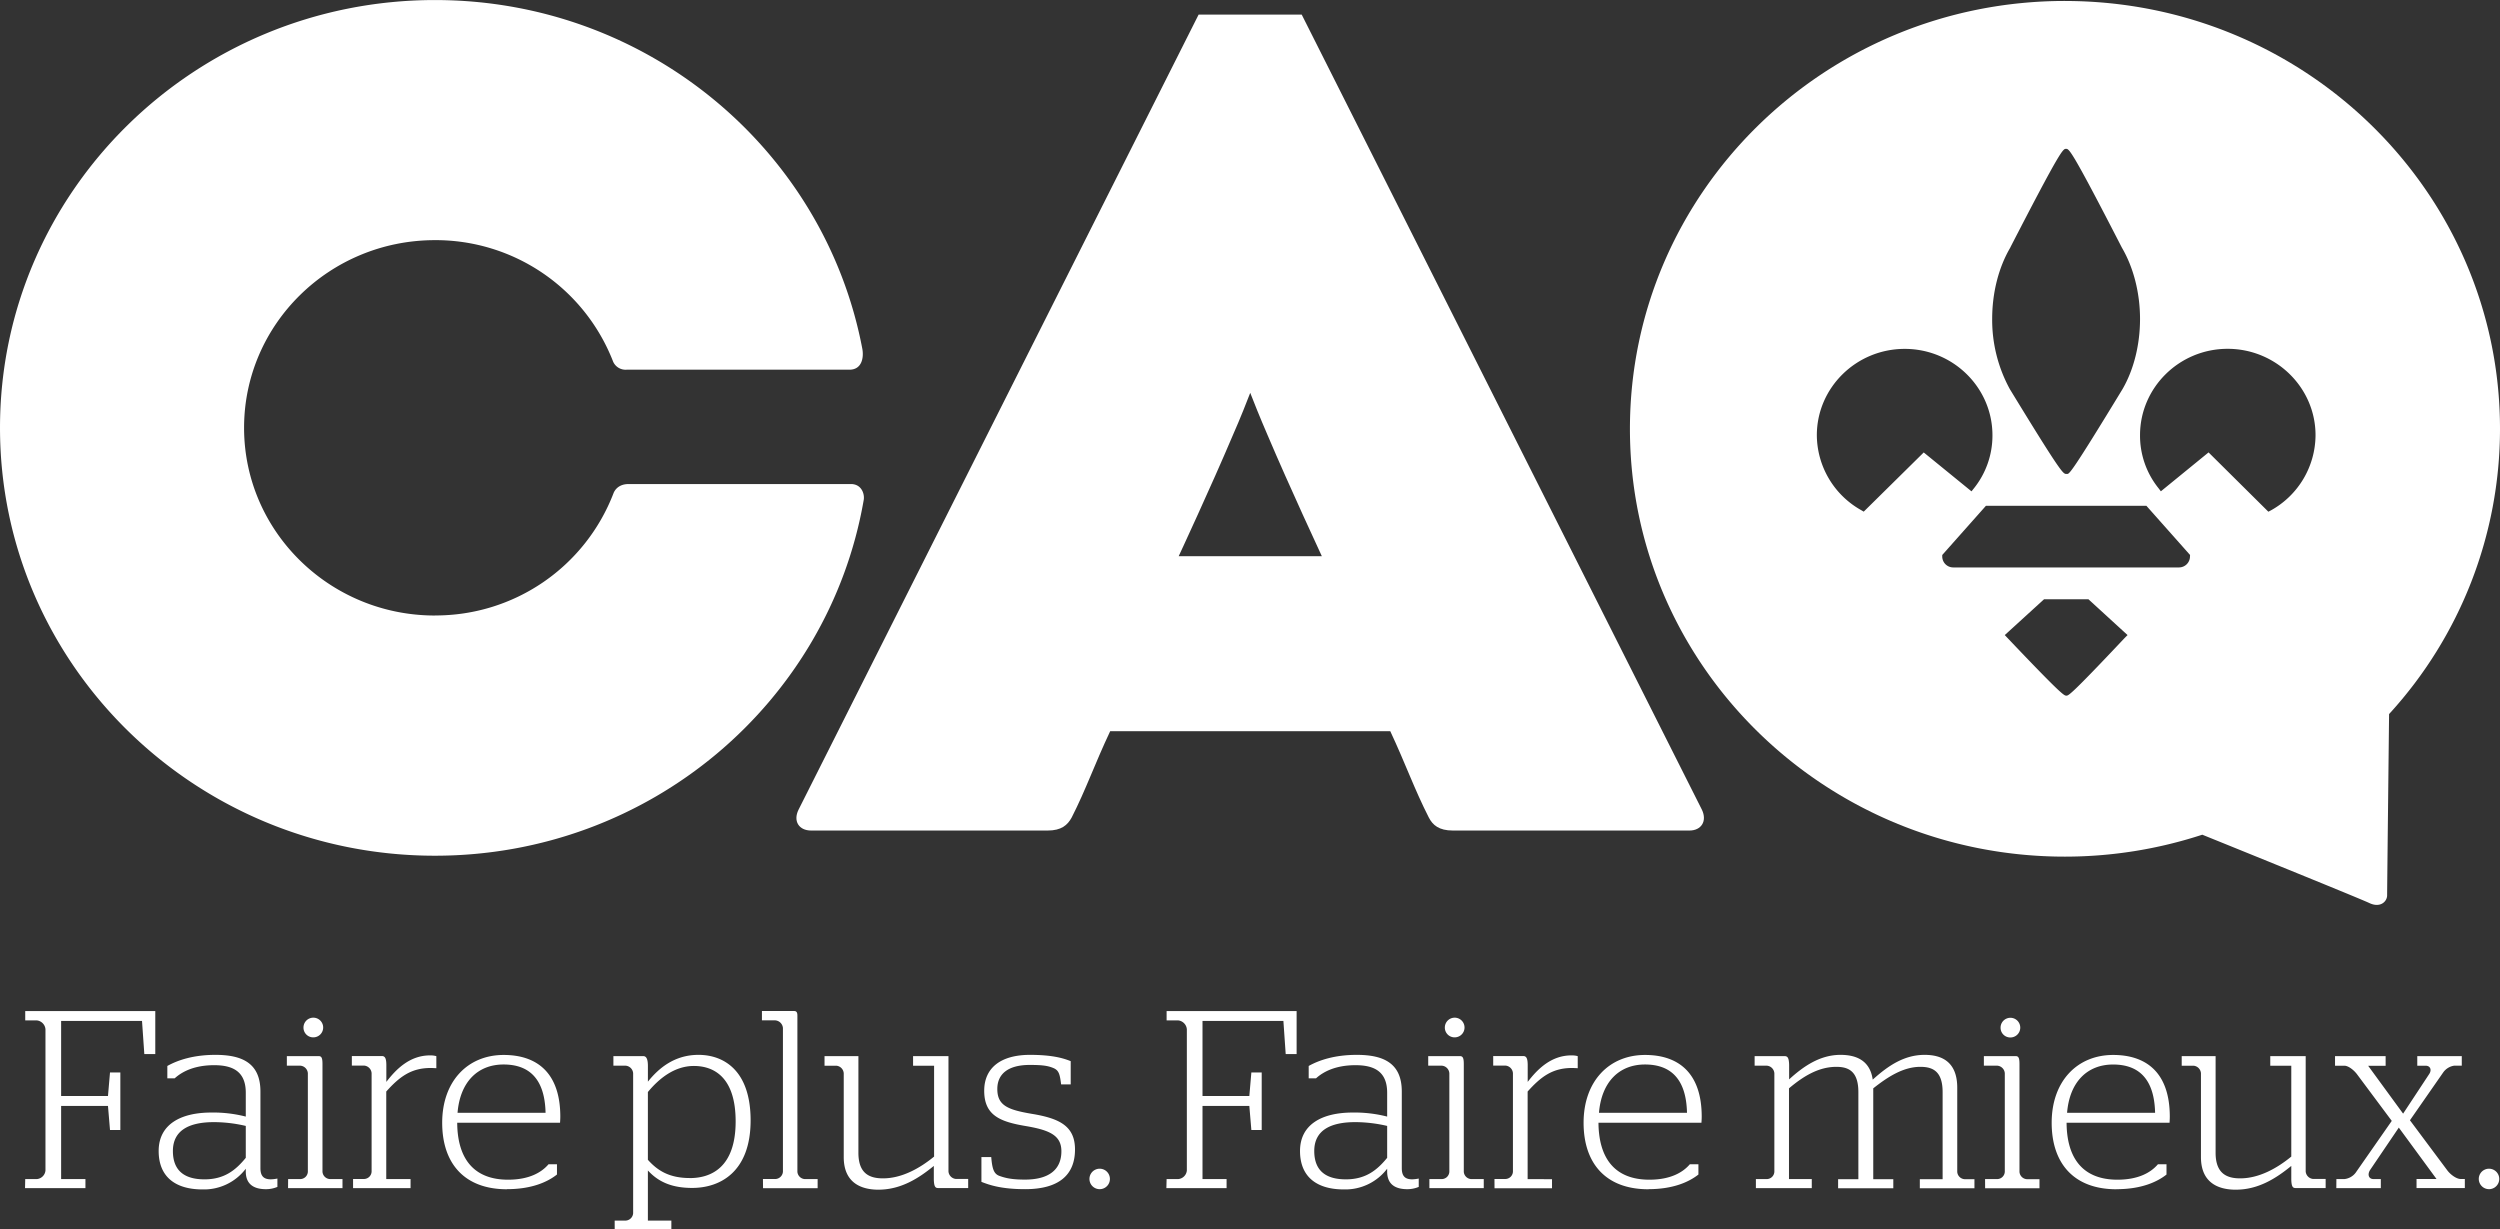 <svg id="Calque_1" data-name="Calque 1" xmlns="http://www.w3.org/2000/svg" xmlns:xlink="http://www.w3.org/1999/xlink" viewBox="0 0 1087.04 534.46"><rect x="0" y="0" width="1087.04" height="534.46" fill="#333333" stroke="none"/><defs><style>.cls-1{fill:none;}.cls-2{clip-path:url(#clip-path);}.cls-3{fill:#fff;}</style><clipPath id="clip-path" transform="translate(-56.48 -332.77)"><rect class="cls-1" x="56.48" y="332.77" width="1087.04" height="534.45"/></clipPath></defs><title>Logo CAQ</title><g class="cls-2"><path class="cls-3" d="M796.49,684.83l-174-345.7H577.65L403.7,684.83c-2.46,5,.18,9.07,5.47,9.07H512c6,0,8.66-2.36,10.46-5.66,6.29-12.35,9.94-23.11,16.74-37.52H661c6.74,14.41,10.46,25.17,16.75,37.52,1.7,3.3,4.41,5.66,10.45,5.66H791.08c5.15,0,7.8-4.09,5.41-9.07M569,574.6s14.13-30.35,23.48-52.45c3.47-7.87,6.29-15.11,7.62-18.57,1.32,3.46,4.22,10.7,7.62,18.57,9.38,22.1,23.51,52.45,23.51,52.45Z" transform="translate(-56.48 -332.77)"/><path class="cls-3" d="M245.61,600.41c-45.8,0-83-36.58-83-81.62s37.15-81.6,83-81.6A82.76,82.76,0,0,1,323.07,490a5.91,5.91,0,0,0,5.83,3.52h96.92c5.45,0,6.27-5.28,5.64-8.93-16.3-86.38-93.3-151.8-185.85-151.8-104.48,0-189.13,83.3-189.13,186s84.65,186.06,189.13,186.06c93.55,0,171.12-66.8,186.38-154.43.6-2.65-.79-7.18-5.51-7.18H329.84c-4.46,0-6.1,2.71-6.6,4a82.84,82.84,0,0,1-77.63,53.14" transform="translate(-56.48 -332.77)"/><path class="cls-3" d="M954.33,333.19c-104.45,0-189.13,83.32-189.13,186.06s84.68,186,189.13,186a192.05,192.05,0,0,0,59.74-9.54s67.87,27.45,72.65,29.72,7.72-.7,7.72-3.34.85-78.83.85-78.83a183.66,183.66,0,0,0,48.23-124c0-102.74-84.71-186.06-189.19-186.06M930.59,440.37c22.1-42.88,22.91-42.88,24.24-42.88s2.2,0,24.3,43c5,8.53,7.87,19.55,7.87,31,0,11-2.64,21.88-7.62,30.48-22.22,36.57-23.1,36.76-24,36.89l-.19,0h-.38c-1.31-.18-2.14-.37-24.42-36.89a62.83,62.83,0,0,1-7.68-30.53c0-11.46,2.83-22.48,7.93-31.1m-63.78,114.9-1.07-.63a37.61,37.61,0,0,1-19.32-32.58c0-20.68,17.12-37.56,38.21-37.56s38.15,16.88,38.15,37.56a36.68,36.68,0,0,1-8,23l-1.11,1.39-20.77-16.92ZM980.39,610.1c-23.55,25-24.49,25.12-25.37,25.15H955c-1,0-1.79,0-25.62-25.08l-1.19-1.26,17.06-15.56h19.33l17,15.56Zm28.33-35.41a4.79,4.79,0,0,1-4.72,4.81H905.78a4.77,4.77,0,0,1-4.78-4.81v-.6l19-21.4h69.76l19,21.4ZM1044,554.64l-1.2.63-26-25.79L996.06,546.4,995,545a36.42,36.42,0,0,1-8-23c0-20.68,17.06-37.56,38.09-37.56s38.22,16.88,38.22,37.56A37.6,37.6,0,0,1,1044,554.64" transform="translate(-56.48 -332.77)"/><path class="cls-3" d="M1138.9,849.84a4.45,4.45,0,1,0-4.61-4.39,4.47,4.47,0,0,0,4.61,4.39m-66.55-.44h19.35v-3.95h-3.19c-2.09,0-2.75-2-1.44-4l12.45-18.38,16.39,22.34h-8.68v3.95h21v-3.95h-1.87c-1.66,0-4.3-1.76-5.83-3.85l-16.17-21.68L1118.88,799a7.13,7.13,0,0,1,4.72-2.86h3.3V792h-19.35v4.16h3.63c2.09,0,2.75,1.88,1.54,3.64L1101.39,817l-15.19-20.8h7.59V792h-22v4.16h4.06c1.66,0,4.07,1.76,5.61,3.86l15,20.13-15.73,22.57a7.1,7.1,0,0,1-4.94,2.74h-3.41Zm-43.68.66c9.68,0,17.38-4.83,24.1-10.33v6c.1,3,.65,3.62,1.86,3.62h13.08v-3.95h-5.39a3.54,3.54,0,0,1-3.29-3.29V792h-15.4v4.16h9.14v39.51c-6.16,5.06-14,9.47-22.24,9.47-5.94,0-10.67-2.21-10.67-11.12V792h-14.74v4.16h5.18a3.54,3.54,0,0,1,3.19,3.31v36.42c0,10.89,7.14,14.18,15.18,14.18m-73.39-33.43c1.09-13.43,8.8-21,20-21,10.78,0,17.94,5.84,18.27,21Zm21.46,33.21c10.89,0,17.72-3.18,21.77-6.37V839h-3.72c-3,3.52-8.37,6.72-17.62,6.72-14.52,0-22-8.7-22.11-24.77h44.78c0-.22.1-1.43.1-2.63,0-18.82-9.88-26.84-24.63-26.84-15.63,0-26.73,11.43-26.73,29.47,0,17.83,9.78,28.93,28.16,28.93m-46.1-66a4.28,4.28,0,1,0-4.28-4.29,4.22,4.22,0,0,0,4.28,4.29m-11,65.57h23.64v-3.95h-5.51a3.43,3.43,0,0,1-3.19-3.19V795.39c0-2.64-.43-3.4-1.64-3.4H919.1v4.16H925a3.54,3.54,0,0,1,3.2,3.31v42.8a3.34,3.34,0,0,1-3.2,3.19h-5.38ZM871,806c6.39-5.06,13.1-9.35,20.48-9.35,5.5,0,9.68,2,9.68,11v37.85h-9.91v3.95H915v-3.95h-4.29a3.42,3.42,0,0,1-3.19-3.19V805.73c0-11.44-6.92-14.29-14.19-14.29-8.69,0-15.63,4.5-22.56,10.77-1.2-8.47-7.35-10.77-14-10.77-8.91,0-16.07,4.93-22.35,10.66v-6.38c-.1-3-.65-3.73-2-3.73h-13v4.16h5.39a3.54,3.54,0,0,1,3.19,3.31v42.8a3.34,3.34,0,0,1-3.19,3.19h-4.84v3.95h24.3v-3.95h-9.91V806c6.5-5.5,13.11-9.35,20.59-9.35,5.39,0,9.58,2,9.58,11v37.85h-8.81v3.95h24v-3.95H871ZM751.74,816.63c1.11-13.43,8.8-21,20-21,10.79,0,17.94,5.84,18.27,21Zm21.46,33.21c10.9,0,17.72-3.18,21.78-6.37V839h-3.72c-3,3.52-8.37,6.72-17.61,6.72-14.53,0-22-8.7-22.13-24.77H796.3c0-.22.11-1.43.11-2.63,0-18.82-9.89-26.84-24.64-26.84-15.63,0-26.72,11.43-26.72,29.47,0,17.83,9.78,28.93,28.15,28.93m-66.88-.44h25v-3.95H720.72V807.38c5.72-6.38,10.78-10.23,19.25-10.23,1,0,2.53.1,2.53.1V792a9.41,9.41,0,0,0-2.75-.33c-8.69,0-14.63,5.82-19,11.53v-7.25c0-3.19-.66-4-2-4h-13v4.16h5.39a3.54,3.54,0,0,1,3.19,3.31v42.8a3.34,3.34,0,0,1-3.19,3.19h-4.84ZM689,783.83a4.28,4.28,0,1,0-4.28-4.29,4.23,4.23,0,0,0,4.28,4.29M678,849.4h23.64v-3.95h-5.49a3.41,3.41,0,0,1-3.19-3.19V795.39c0-2.64-.45-3.4-1.66-3.4H677.49v4.16h6a3.54,3.54,0,0,1,3.19,3.31v42.8a3.34,3.34,0,0,1-3.19,3.19H678Zm-36.31-3.83c-8.58,0-13.75-3.64-13.75-12.33,0-8.92,6.93-12.55,17.83-12.55a61.51,61.51,0,0,1,13.87,1.65v13.87c-4.41,5.39-9.36,9.36-17.95,9.36m-.88,4.38a22.84,22.84,0,0,0,18.83-9v1.22c0,5.38,3.29,7.68,8.78,7.68a12.8,12.8,0,0,0,4.95-1v-3.63a15.71,15.71,0,0,1-2.86.34c-3.08,0-4.51-1.43-4.51-4.85V807.38c0-12.32-7.91-15.94-19.57-15.94-9.58,0-16.4,2.3-20.91,4.83v5.38h3.18c3.31-3,8.7-5.72,17.18-5.72,8.14,0,13.76,2.75,13.76,12v10.35a57.11,57.11,0,0,0-15-1.76c-13.32,0-22.89,5.15-22.89,16.72s7.69,16.71,19,16.71m-77.11-.55h26.18v-3.95H579.35v-31.8h20.36l.88,10.45h4.5v-25h-4.5l-.88,10.23H579.35V776.68h35.17l1,14.42h4.75V772.4H563.74v4.06h5.06a4.22,4.22,0,0,1,3.74,3.85v61.4a4.11,4.11,0,0,1-3.74,3.74h-5.06Zm-28.83.44a4.45,4.45,0,1,0-4.62-4.39,4.45,4.45,0,0,0,4.62,4.39m-32.57,0c14.75,0,21.67-6.25,21.67-17.26,0-10.23-6.8-13.54-18.92-15.52-10.34-1.76-14.86-3.63-14.86-10.78,0-6.49,4.63-10.46,14.09-10.46,5.4,0,7.82.33,10.24,1.33s2.86,2.64,3.41,7.14h4.17V794.18c-3.51-1.43-8.46-2.74-17.71-2.74-12.76,0-19.9,5.71-19.9,15.61,0,10.56,6.69,13.42,17.81,15.3,10.46,1.76,15.75,4,15.75,11,0,8.14-5.62,12.33-15.85,12.33-5.73,0-8.49-.66-11.23-1.66-2.21-.88-3-2.86-3.42-8.14h-4.27v10.78c3.62,1.43,8.78,3.18,19,3.18m-63.81.22c9.69,0,17.39-4.83,24.11-10.33v6c.11,3,.66,3.62,1.86,3.62h13.08v-3.95H472.2a3.55,3.55,0,0,1-3.31-3.29V792H453.5v4.16h9.14v39.51c-6.17,5.06-14,9.47-22.23,9.47-6,0-10.68-2.21-10.68-11.12V792H415v4.16h5.17a3.53,3.53,0,0,1,3.18,3.31v36.42c0,10.89,7.14,14.18,15.18,14.18m-50.27-.66H412v-3.95h-5.5a3.44,3.44,0,0,1-3.3-3.19V774.38c0-1.32-.33-2-1.42-2h-14v4.06h5.83a3.63,3.63,0,0,1,3.3,3.3v62.5a3.43,3.43,0,0,1-3.3,3.19h-5.39ZM356.46,845c-8.7,0-13.87-3-18.27-7.93V807.6c4.73-5.72,11.45-11.33,20-11.33s18.16,4.73,18.16,24.1c0,20.13-10.78,24.65-19.92,24.65m-32.67,22.21h24.64V863.5H338.19V841.71c4.07,4.4,9.57,7.59,19.26,7.59,12.22,0,25.41-7,25.41-29.38,0-21.68-11.65-28.48-22.66-28.48-10.56,0-17.39,5.92-22,11.65v-6.82c0-3.19-.77-4.28-2-4.28h-13v4.16h5.39a3.54,3.54,0,0,1,3.19,3.31V860.3a3.43,3.43,0,0,1-3.19,3.2h-4.84Zm-68.33-50.6c1.1-13.43,8.8-21,20-21,10.78,0,17.94,5.84,18.27,21Zm21.46,33.21c10.9,0,17.72-3.18,21.77-6.37V839H295c-3,3.52-8.36,6.72-17.61,6.72-14.52,0-22-8.7-22.11-24.77H300c0-.22.11-1.43.11-2.63,0-18.82-9.89-26.84-24.63-26.84-15.63,0-26.73,11.43-26.73,29.47,0,17.83,9.77,28.93,28.16,28.93M210,849.4h25v-3.95H224.43V807.38c5.72-6.38,10.79-10.23,19.26-10.23,1,0,2.52.1,2.52.1V792a9.32,9.32,0,0,0-2.74-.33c-8.7,0-14.64,5.82-19,11.53v-7.25c0-3.19-.66-4-2-4h-13v4.16h5.39a3.55,3.55,0,0,1,3.2,3.31v42.8a3.35,3.35,0,0,1-3.2,3.19H210Zm-17.27-65.57a4.28,4.28,0,1,0-4.29-4.29,4.22,4.22,0,0,0,4.29,4.29m-11,65.57H205.4v-3.95h-5.5a3.43,3.43,0,0,1-3.2-3.19V795.39c0-2.64-.43-3.4-1.64-3.4H181.21v4.16h5.94a3.54,3.54,0,0,1,3.19,3.31v42.8a3.34,3.34,0,0,1-3.19,3.19h-5.39Zm-36.32-3.83c-8.58,0-13.75-3.64-13.75-12.33,0-8.92,6.94-12.55,17.83-12.55a61.35,61.35,0,0,1,13.86,1.65v13.87c-4.4,5.39-9.35,9.36-17.94,9.36m-.88,4.38a22.81,22.81,0,0,0,18.82-9v1.22c0,5.38,3.3,7.68,8.8,7.68a12.84,12.84,0,0,0,4.95-1v-3.63a15.86,15.86,0,0,1-2.86.34c-3.09,0-4.52-1.43-4.52-4.85V807.38c0-12.32-7.9-15.94-19.57-15.94-9.58,0-16.4,2.3-20.91,4.83v5.38h3.19c3.3-3,8.69-5.72,17.17-5.72,8.14,0,13.75,2.75,13.75,12v10.35a56.93,56.93,0,0,0-15-1.76c-13.32,0-22.88,5.15-22.88,16.72s7.69,16.71,19,16.71m-77.11-.55H93.63v-3.95H83.06v-31.8h20.37l.88,10.45h4.5v-25h-4.5l-.88,10.23H83.06V776.68h35.17l1,14.42H124V772.4H67.45v4.06h5.06a4.21,4.21,0,0,1,3.74,3.85v61.4a4.11,4.11,0,0,1-3.74,3.74H67.45Z" transform="translate(-56.48 -332.77)"/></g></svg>